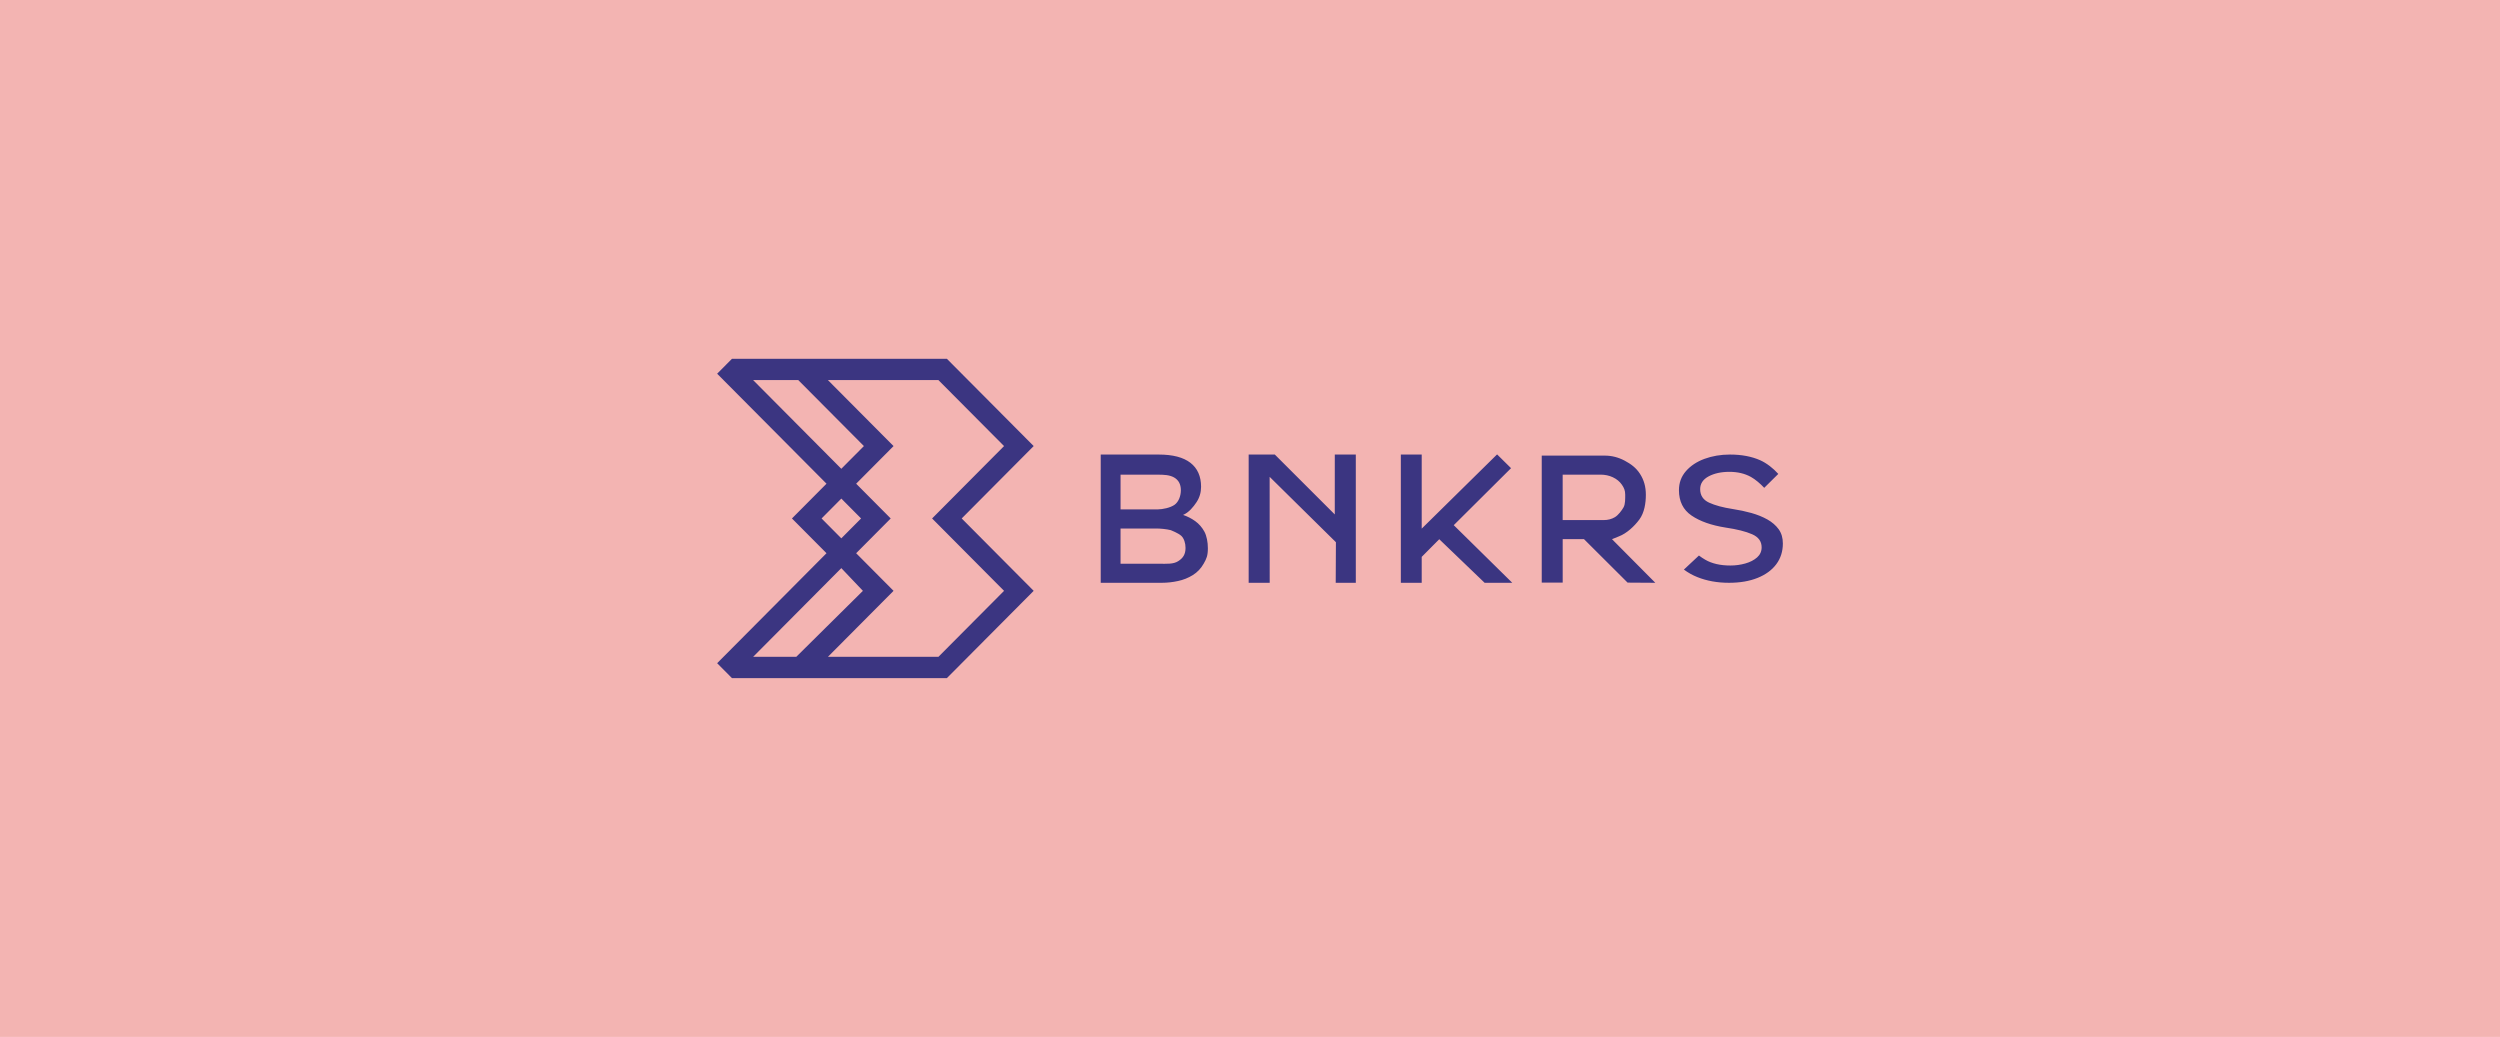<svg xmlns="http://www.w3.org/2000/svg" viewBox="0 0 2531.55 1050"><path d="M0 0h2531.55v1050H0z" style="fill:#f3b4b2"/><path d="M1705.12 576.75c4.24 3.15 8.79 5.7 13.62 7.62 9.6 3.86 20.27 5.78 32.07 5.78 11.14 0 20.79-1.66 28.98-4.97 8.18-3.29 14.49-7.9 18.94-13.88 4.41-5.94 6.63-12.93 6.63-21 0-5.64-1.41-10.43-4.22-14.35-2.83-3.88-6.63-7.21-11.44-9.92-4.81-2.69-10.23-4.87-16.23-6.57-6.04-1.68-12.31-3.01-18.81-4-10-1.54-18.01-3.72-24.01-6.47-6.02-2.77-9.03-7.34-9.03-13.7 0-5.52 2.85-9.84 8.55-12.91 5.7-3.03 12.69-4.59 21.04-4.59s15.58 1.72 21.79 5.15c4.51 2.51 9.52 6.79 13.48 11.05l14.25-14.09c-4.95-5.54-11.66-10.87-18.31-13.84-8.63-3.84-18.88-5.78-30.64-5.78-9.36 0-17.95 1.48-25.75 4.34-7.8 2.87-14.07 7.01-18.81 12.43-4.73 5.42-7.09 11.86-7.09 19.3 0 11.34 4.24 19.91 12.77 25.71 8.53 5.82 20.01 9.88 34.48 12.17 11.52 1.7 20.47 3.94 26.88 6.77 6.41 2.81 9.6 7.23 9.6 13.24 0 4.12-1.56 7.5-4.61 10.21-3.07 2.71-7.05 4.77-11.92 6.14-4.85 1.37-9.92 2.06-15.14 2.06-10.27 0-18.79-1.98-25.56-5.94-2.12-1.23-4.2-2.63-6.26-4.18l-15.22 14.23Zm-508.93-34.17c2.85 2.73 4.3 7.52 4.3 12.21 0 6.55-2.51 10.35-7.46 13.48-4.97 3.15-11.36 2.59-19.14 2.59h-39.21v-35.69h36.09c4.18 0 10.57.59 14.79 1.68 0 0 7.76 3.01 10.61 5.74Zm-7.31-59.11c4.59 2.63 6.89 6.93 6.89 12.99 0 5.46-2.18 11.82-6.51 14.79-4.37 2.95-11.54 4.49-17.24 4.61h-37.33v-35.2h37.27c6.69 0 12.33.24 16.91 2.81Zm-74.27-23.18v129.86h61.8c5.48 0 10.91-.59 16.37-1.78 5.46-1.15 10.49-3.17 15.08-6.02 4.61-2.85 8.29-6.73 11.07-11.68 2.79-4.93 4.18-7.96 4.18-15.5 0-6.18-1.19-12.51-3.54-16.85-2.36-4.3-5.44-7.84-9.22-10.57-3.78-2.73-7.9-4.81-12.35-6.33 5.92-2.47 10.47-8.16 13.56-12.81 3.09-4.63 4.67-9.86 4.67-15.68 0-10.61-3.62-18.71-10.79-24.29-7.21-5.56-17.88-8.35-32.01-8.35h-58.83Zm325.04 103.61 17.76-17.88 45.96 44.14h27.99l-59.27-58.36 58.02-57.72-14.13-13.96-76.33 75.18v-75h-21.14v129.86h21.14v-26.25Zm193.64-80.57c3.8 1.8 6.83 4.28 9.07 7.5 2.2 3.21 3.35 5.86 3.35 10.04 0 3.82.18 9.54-1.64 12.81-1.8 3.25-5.46 8.04-8.75 10-3.29 1.98-7.11 2.97-11.46 2.97h-41.47v-46.02h38.3c4.61 0 8.79.91 12.59 2.69Zm27.35-3.58c-3.98-6.16-9.15-9.88-15.5-13.3-6.37-3.37-13.08-5.09-20.13-5.09h-63.82v128.61h21.22v-44.04h21.54l44.18 44.04 28.07.18-43.85-44.16 7.01-2.85c7.96-3.07 15.58-10.19 20.67-17.06 5.11-6.85 6.59-16.65 6.59-25.04s-2-15.12-5.98-21.3Zm-309.02 41.19-60.71-60.65h-26.49v129.86h21.3l-.06-107.29 67.11 66.2-.2 41.08h20.35V460.28h-21.28l-.02 60.65ZM762.63 384.89h45.73l66.45 66.81-22.88 23-89.3-89.81Zm75.75 0h111.9l66.45 66.81-72.87 73.3 72.87 73.3-66.45 66.81h-111.9l66.45-66.81-37.87-38.09 35-35.2-35-35.2 37.87-38.09-66.45-66.81Zm120.46-21.56H741.19l-14.99 15.1L836.94 489.8l-35 35.2 35 35.2L726.2 671.57l14.99 15.1h217.65l87.89-88.37-72.89-73.3 72.89-73.3-87.89-88.37ZM806.33 665.11h-43.69l89.3-89.81 21.85 23-67.46 66.81Zm45.61-160.24L871.95 525l-20.01 20.13L831.95 525l19.99-20.13Z" style="fill:#3b3581;fill-rule:evenodd"/></svg>